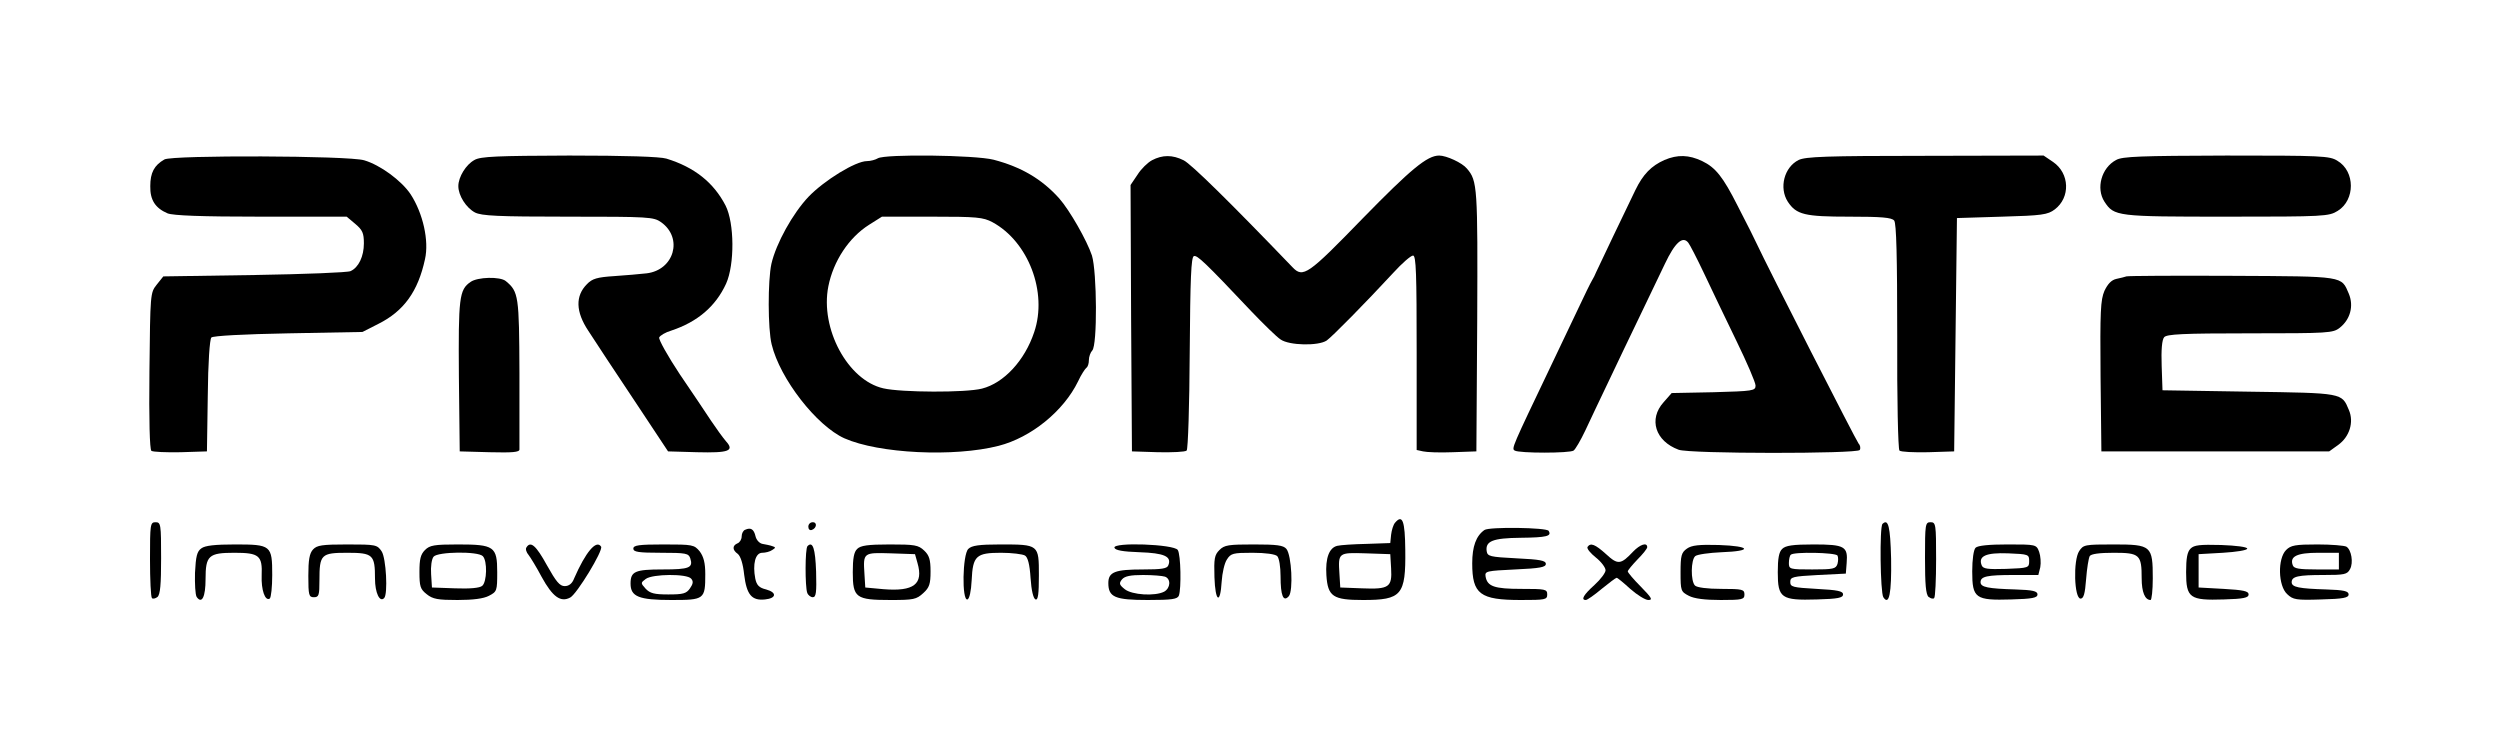 <?xml version="1.0" standalone="no"?>
<!DOCTYPE svg PUBLIC "-//W3C//DTD SVG 20010904//EN"
 "http://www.w3.org/TR/2001/REC-SVG-20010904/DTD/svg10.dtd">
<svg version="1.0" xmlns="http://www.w3.org/2000/svg"
 width="900pt" height="270pt" viewBox="0 0 900 270"
 preserveAspectRatio="xMidYMid meet">
<g transform="translate(0,270) scale(0.1,-0.1)"
fill="#000000" stroke="none">
<path d="M592 2126 c-37 -21 -51 -48 -51 -96 -1 -50 18 -79 62 -98 20 -8 120
-12 337 -12 l308 0 31 -26 c26 -22 31 -33 31 -70 0 -47 -19 -87 -48 -100 -9
-5 -165 -11 -345 -14 l-329 -5 -24 -30 c-23 -29 -23 -32 -26 -310 -2 -178 1
-283 7 -288 6 -4 53 -6 105 -5 l95 3 3 200 c1 119 7 204 13 210 6 6 114 12
277 15 l267 5 57 29 c92 46 143 117 168 233 15 66 -7 165 -52 234 -33 49 -109
105 -167 122 -56 17 -690 19 -719 3z"/>
<path d="M1708 2124 c-30 -16 -58 -61 -58 -94 0 -34 28 -78 60 -95 24 -12 81
-15 335 -15 292 0 308 -1 335 -20 80 -57 47 -172 -52 -184 -24 -3 -76 -7 -117
-10 -61 -4 -79 -9 -98 -29 -42 -42 -41 -99 5 -168 32 -49 86 -132 187 -283
l100 -151 104 -3 c116 -3 136 5 104 40 -11 13 -35 46 -53 73 -18 28 -69 103
-113 168 -43 65 -76 124 -74 132 3 7 23 19 44 25 93 31 159 86 197 169 31 69
30 218 -2 281 -43 83 -112 138 -213 169 -23 7 -146 11 -350 11 -258 -1 -319
-3 -341 -16z"/>
<path d="M3160 2130 c-8 -5 -26 -10 -39 -10 -41 0 -153 -69 -210 -128 -57 -60
-117 -168 -134 -242 -13 -60 -13 -234 1 -290 30 -124 162 -293 262 -338 124
-55 395 -68 555 -27 117 30 234 125 286 232 11 24 25 45 30 49 5 3 9 15 9 28
0 12 6 28 12 34 19 19 17 283 -1 342 -18 54 -80 163 -118 206 -63 70 -137 113
-236 139 -67 17 -392 21 -417 5z m413 -230 c129 -70 199 -252 150 -396 -34
-102 -109 -183 -188 -203 -58 -15 -290 -14 -355 1 -128 29 -228 215 -198 367
18 91 74 176 147 222 l46 29 180 0 c162 0 184 -2 218 -20z"/>
<path d="M4147 2123 c-15 -8 -39 -31 -52 -52 l-25 -37 2 -480 3 -479 94 -3
c52 -1 98 1 103 6 5 5 10 163 11 352 2 270 5 344 15 348 12 4 39 -21 207 -199
44 -46 91 -92 105 -101 31 -22 136 -24 166 -4 21 15 141 137 240 244 31 34 63
62 71 62 11 0 13 -64 13 -350 l0 -350 23 -5 c12 -3 60 -5 107 -3 l85 3 3 470
c2 482 1 504 -37 548 -17 21 -74 47 -100 47 -43 0 -101 -48 -276 -227 -196
-202 -214 -215 -252 -175 -224 233 -365 372 -392 385 -40 20 -76 20 -114 0z"/>
<path d="M5992 2124 c-47 -21 -77 -51 -105 -109 -32 -65 -132 -276 -141 -295
-3 -8 -10 -22 -15 -30 -5 -8 -27 -53 -49 -100 -22 -47 -67 -141 -100 -210
-139 -291 -141 -295 -129 -302 15 -10 199 -10 212 0 6 4 25 36 42 72 17 36 54
115 83 175 29 61 78 164 110 230 32 66 74 154 94 196 36 76 64 101 84 75 5 -6
31 -56 57 -111 26 -55 78 -164 116 -242 38 -78 69 -150 69 -161 0 -19 -9 -20
-151 -24 l-151 -3 -29 -33 c-55 -61 -30 -140 54 -171 38 -15 643 -15 652 -1 4
6 2 17 -4 23 -9 11 -327 634 -368 722 -8 17 -18 37 -22 45 -4 8 -25 49 -46 90
-52 103 -79 137 -127 160 -48 23 -89 24 -136 4z"/>
<path d="M6475 2124 c-52 -26 -71 -100 -39 -150 31 -47 61 -54 222 -54 115 0
152 -3 161 -14 8 -10 11 -128 11 -416 -1 -222 3 -407 8 -412 5 -5 51 -7 103
-6 l94 3 5 420 5 420 162 5 c144 4 165 7 190 26 57 43 54 130 -6 171 l-34 23
-426 -1 c-358 0 -431 -3 -456 -15z"/>
<path d="M7618 2124 c-53 -28 -73 -102 -42 -150 35 -53 43 -54 440 -54 353 0
368 1 400 21 63 39 63 142 -1 180 -28 18 -57 19 -400 19 -308 -1 -375 -3 -397
-16z"/>
<path d="M7655 1705 c-5 -2 -22 -6 -36 -9 -18 -4 -31 -18 -43 -43 -14 -33 -16
-72 -14 -308 l3 -270 410 0 410 0 32 23 c41 29 58 82 39 126 -26 62 -20 61
-360 66 l-311 5 -3 88 c-2 57 1 94 9 103 9 11 66 14 309 14 283 0 299 1 323
20 38 30 51 78 33 122 -28 65 -12 63 -420 65 -204 1 -375 0 -381 -2z"/>
<path d="M1694 1685 c-41 -28 -44 -57 -42 -340 l3 -270 108 -3 c82 -2 107 0
107 10 0 7 0 131 0 276 -1 277 -3 292 -49 330 -20 17 -102 15 -127 -3z"/>
<path d="M5022 818 c-6 -7 -12 -26 -14 -43 l-3 -30 -85 -3 c-47 -1 -94 -4
-106 -7 -29 -7 -43 -44 -39 -106 5 -77 24 -89 132 -89 139 0 154 17 152 180
-1 105 -10 130 -37 98z m-14 -164 c4 -68 -7 -76 -105 -72 l-78 3 -3 49 c-5 77
-4 77 95 74 l88 -3 3 -51z"/>
<path d="M540 687 c0 -74 3 -137 7 -140 3 -4 12 -2 20 4 10 9 13 45 13 140 0
122 -1 129 -20 129 -19 0 -20 -7 -20 -133z"/>
<path d="M2910 804 c0 -9 5 -14 12 -12 18 6 21 28 4 28 -9 0 -16 -7 -16 -16z"/>
<path d="M6777 814 c-11 -11 -8 -247 3 -264 21 -32 30 14 28 139 -3 116 -10
145 -31 125z"/>
<path d="M6930 691 c0 -95 3 -131 13 -140 8 -6 17 -8 20 -4 4 3 7 66 7 140 0
126 -1 133 -20 133 -19 0 -20 -7 -20 -129z"/>
<path d="M2683 793 c-7 -2 -13 -13 -13 -24 0 -11 -7 -22 -15 -25 -19 -8 -19
-24 1 -38 10 -8 19 -36 23 -75 9 -72 27 -94 75 -89 41 4 44 25 4 36 -25 6 -34
15 -39 39 -10 52 0 93 25 93 11 0 28 4 36 10 13 8 13 10 0 14 -8 3 -24 6 -35
8 -11 2 -22 14 -25 27 -6 26 -17 33 -37 24z"/>
<path d="M5344 792 c-30 -21 -44 -59 -44 -120 0 -111 28 -132 175 -132 88 0
95 1 95 20 0 19 -7 20 -93 20 -98 0 -123 9 -129 45 -3 19 4 20 107 25 89 4
110 8 110 20 0 12 -21 16 -105 20 -97 5 -105 7 -108 26 -5 36 22 47 122 48 95
1 113 6 101 25 -7 12 -214 15 -231 3z"/>
<path d="M725 726 c-16 -11 -20 -29 -23 -88 -1 -40 1 -79 6 -87 19 -27 32 1
32 64 0 85 11 95 104 95 89 0 101 -10 98 -82 -2 -51 12 -93 29 -83 5 4 9 42 9
85 0 107 -4 110 -134 110 -72 0 -108 -4 -121 -14z"/>
<path d="M1127 722 c-13 -14 -17 -38 -17 -95 0 -70 2 -77 20 -77 18 0 20 7 20
61 0 93 6 99 100 99 93 0 100 -7 100 -93 0 -51 17 -87 33 -70 14 14 7 144 -9
168 -16 24 -21 25 -124 25 -91 0 -109 -3 -123 -18z"/>
<path d="M1530 720 c-16 -16 -20 -33 -20 -79 0 -52 3 -62 26 -80 22 -18 41
-21 111 -21 56 0 94 5 113 15 29 15 30 18 30 85 0 93 -11 100 -142 100 -85 0
-101 -3 -118 -20z m208 -22 c17 -17 15 -93 -2 -107 -9 -8 -45 -11 -98 -9 l-83
3 -3 48 c-2 27 2 55 9 63 15 18 159 20 177 2z"/>
<path d="M1895 729 c-4 -5 0 -18 8 -27 7 -9 29 -45 47 -79 39 -71 68 -93 103
-74 24 13 119 169 111 183 -17 27 -56 -20 -97 -114 -7 -19 -19 -28 -34 -28
-18 0 -31 16 -64 75 -39 71 -59 89 -74 64z"/>
<path d="M2280 725 c0 -12 18 -15 99 -15 91 0 100 -2 106 -20 11 -34 -3 -40
-99 -40 -100 0 -116 -7 -116 -51 0 -47 30 -59 147 -59 119 0 122 2 122 93 0
41 -6 63 -20 82 -20 24 -25 25 -130 25 -90 0 -109 -3 -109 -15z m208 -108 c9
-10 7 -19 -4 -35 -13 -19 -25 -22 -78 -22 -51 0 -66 4 -82 21 -18 20 -18 21 1
35 25 18 148 19 163 1z"/>
<path d="M2907 734 c-9 -9 -9 -146 -1 -168 3 -9 13 -16 20 -16 12 0 14 17 12
92 -3 84 -12 111 -31 92z"/>
<path d="M3086 724 c-12 -11 -16 -35 -16 -84 0 -92 11 -100 136 -100 83 0 93
2 118 25 22 20 26 33 26 78 0 43 -5 58 -23 75 -21 20 -34 22 -124 22 -79 0
-105 -4 -117 -16z m217 -51 c22 -76 -13 -103 -123 -94 l-65 6 -3 49 c-5 77 -4
77 95 74 l87 -3 9 -32z"/>
<path d="M3486 724 c-21 -20 -24 -188 -3 -182 7 3 13 29 15 69 4 88 16 99 106
99 39 0 78 -5 86 -10 10 -6 17 -32 20 -81 3 -45 10 -74 18 -77 9 -3 12 19 12
87 0 111 0 111 -139 111 -77 0 -103 -4 -115 -16z"/>
<path d="M4012 728 c3 -9 30 -14 90 -16 89 -3 117 -15 104 -47 -4 -12 -24 -15
-91 -15 -101 0 -125 -9 -125 -49 0 -51 24 -61 142 -61 87 0 107 3 112 16 9 25
7 147 -4 164 -13 21 -235 29 -228 8z m182 -104 c22 -8 20 -41 -3 -54 -33 -17
-116 -12 -142 9 -20 16 -21 21 -10 35 10 12 31 16 76 16 35 0 70 -3 79 -6z"/>
<path d="M4390 720 c-18 -18 -20 -31 -18 -98 3 -89 21 -100 26 -16 2 31 10 67
19 80 14 22 22 24 92 24 47 0 82 -5 89 -12 7 -7 12 -39 12 -72 0 -71 10 -95
30 -72 16 20 10 147 -9 170 -11 13 -34 16 -117 16 -91 0 -106 -2 -124 -20z"/>
<path d="M5715 731 c-3 -6 10 -22 30 -38 19 -15 35 -36 35 -46 0 -9 -18 -33
-40 -53 -39 -35 -50 -54 -31 -54 5 0 31 18 57 40 27 22 51 40 54 40 3 0 25
-18 49 -40 25 -22 54 -40 65 -40 17 0 12 8 -27 48 -26 26 -47 51 -47 55 0 4
16 23 35 43 19 19 35 39 35 44 0 19 -26 10 -51 -16 -44 -47 -55 -48 -97 -9
-40 36 -56 42 -67 26z"/>
<path d="M6073 725 c-20 -14 -23 -25 -23 -85 0 -67 1 -70 30 -85 19 -10 57
-15 115 -15 78 0 85 2 85 20 0 18 -7 20 -83 20 -51 0 -88 5 -95 12 -16 16 -15
93 1 106 7 6 50 12 95 14 113 4 105 22 -10 26 -72 2 -98 -1 -115 -13z"/>
<path d="M6416 724 c-12 -11 -16 -35 -16 -84 0 -93 12 -102 141 -98 76 2 94 6
94 18 0 12 -19 16 -95 20 -87 5 -95 7 -95 25 0 18 8 20 100 25 l100 5 3 38 c5
60 -7 67 -119 67 -75 0 -101 -4 -113 -16z m199 -24 c3 -6 3 -19 0 -30 -6 -18
-15 -20 -91 -20 -81 0 -84 1 -84 23 0 13 3 27 7 30 10 11 161 8 168 -3z"/>
<path d="M7112 728 c-7 -7 -12 -42 -12 -85 0 -97 11 -105 141 -101 76 2 94 6
94 18 0 12 -17 16 -80 18 -98 3 -125 8 -125 26 0 21 23 26 120 26 l88 0 7 28
c3 16 1 41 -4 55 -10 27 -11 27 -114 27 -67 0 -107 -4 -115 -12z m193 -48 c0
-24 -2 -25 -83 -28 -67 -2 -83 0 -88 13 -13 33 15 46 95 43 74 -3 76 -4 76
-28z"/>
<path d="M7485 716 c-22 -33 -18 -171 5 -171 11 0 16 17 20 70 3 39 9 76 13
83 5 8 35 12 87 12 93 0 100 -7 100 -92 0 -50 12 -78 32 -78 4 0 8 35 8 78 0
117 -5 122 -140 122 -105 0 -110 -1 -125 -24z"/>
<path d="M7886 725 c-12 -12 -16 -35 -16 -85 0 -93 13 -102 136 -98 71 2 89 6
89 18 0 12 -19 16 -90 20 l-90 5 0 60 0 60 88 5 c48 3 87 9 87 15 0 6 -40 11
-94 13 -76 2 -97 0 -110 -13z"/>
<path d="M8230 720 c-31 -31 -29 -129 4 -159 21 -20 32 -22 122 -19 80 2 99 6
99 18 0 12 -17 16 -80 18 -98 3 -125 8 -125 26 0 21 23 26 115 26 75 0 85 2
95 21 13 23 5 70 -13 81 -7 4 -54 8 -104 8 -80 0 -96 -3 -113 -20z m190 -40
l0 -30 -80 0 c-63 0 -82 3 -86 15 -12 32 15 45 92 45 l74 0 0 -30z"/>
</g>
</svg>
